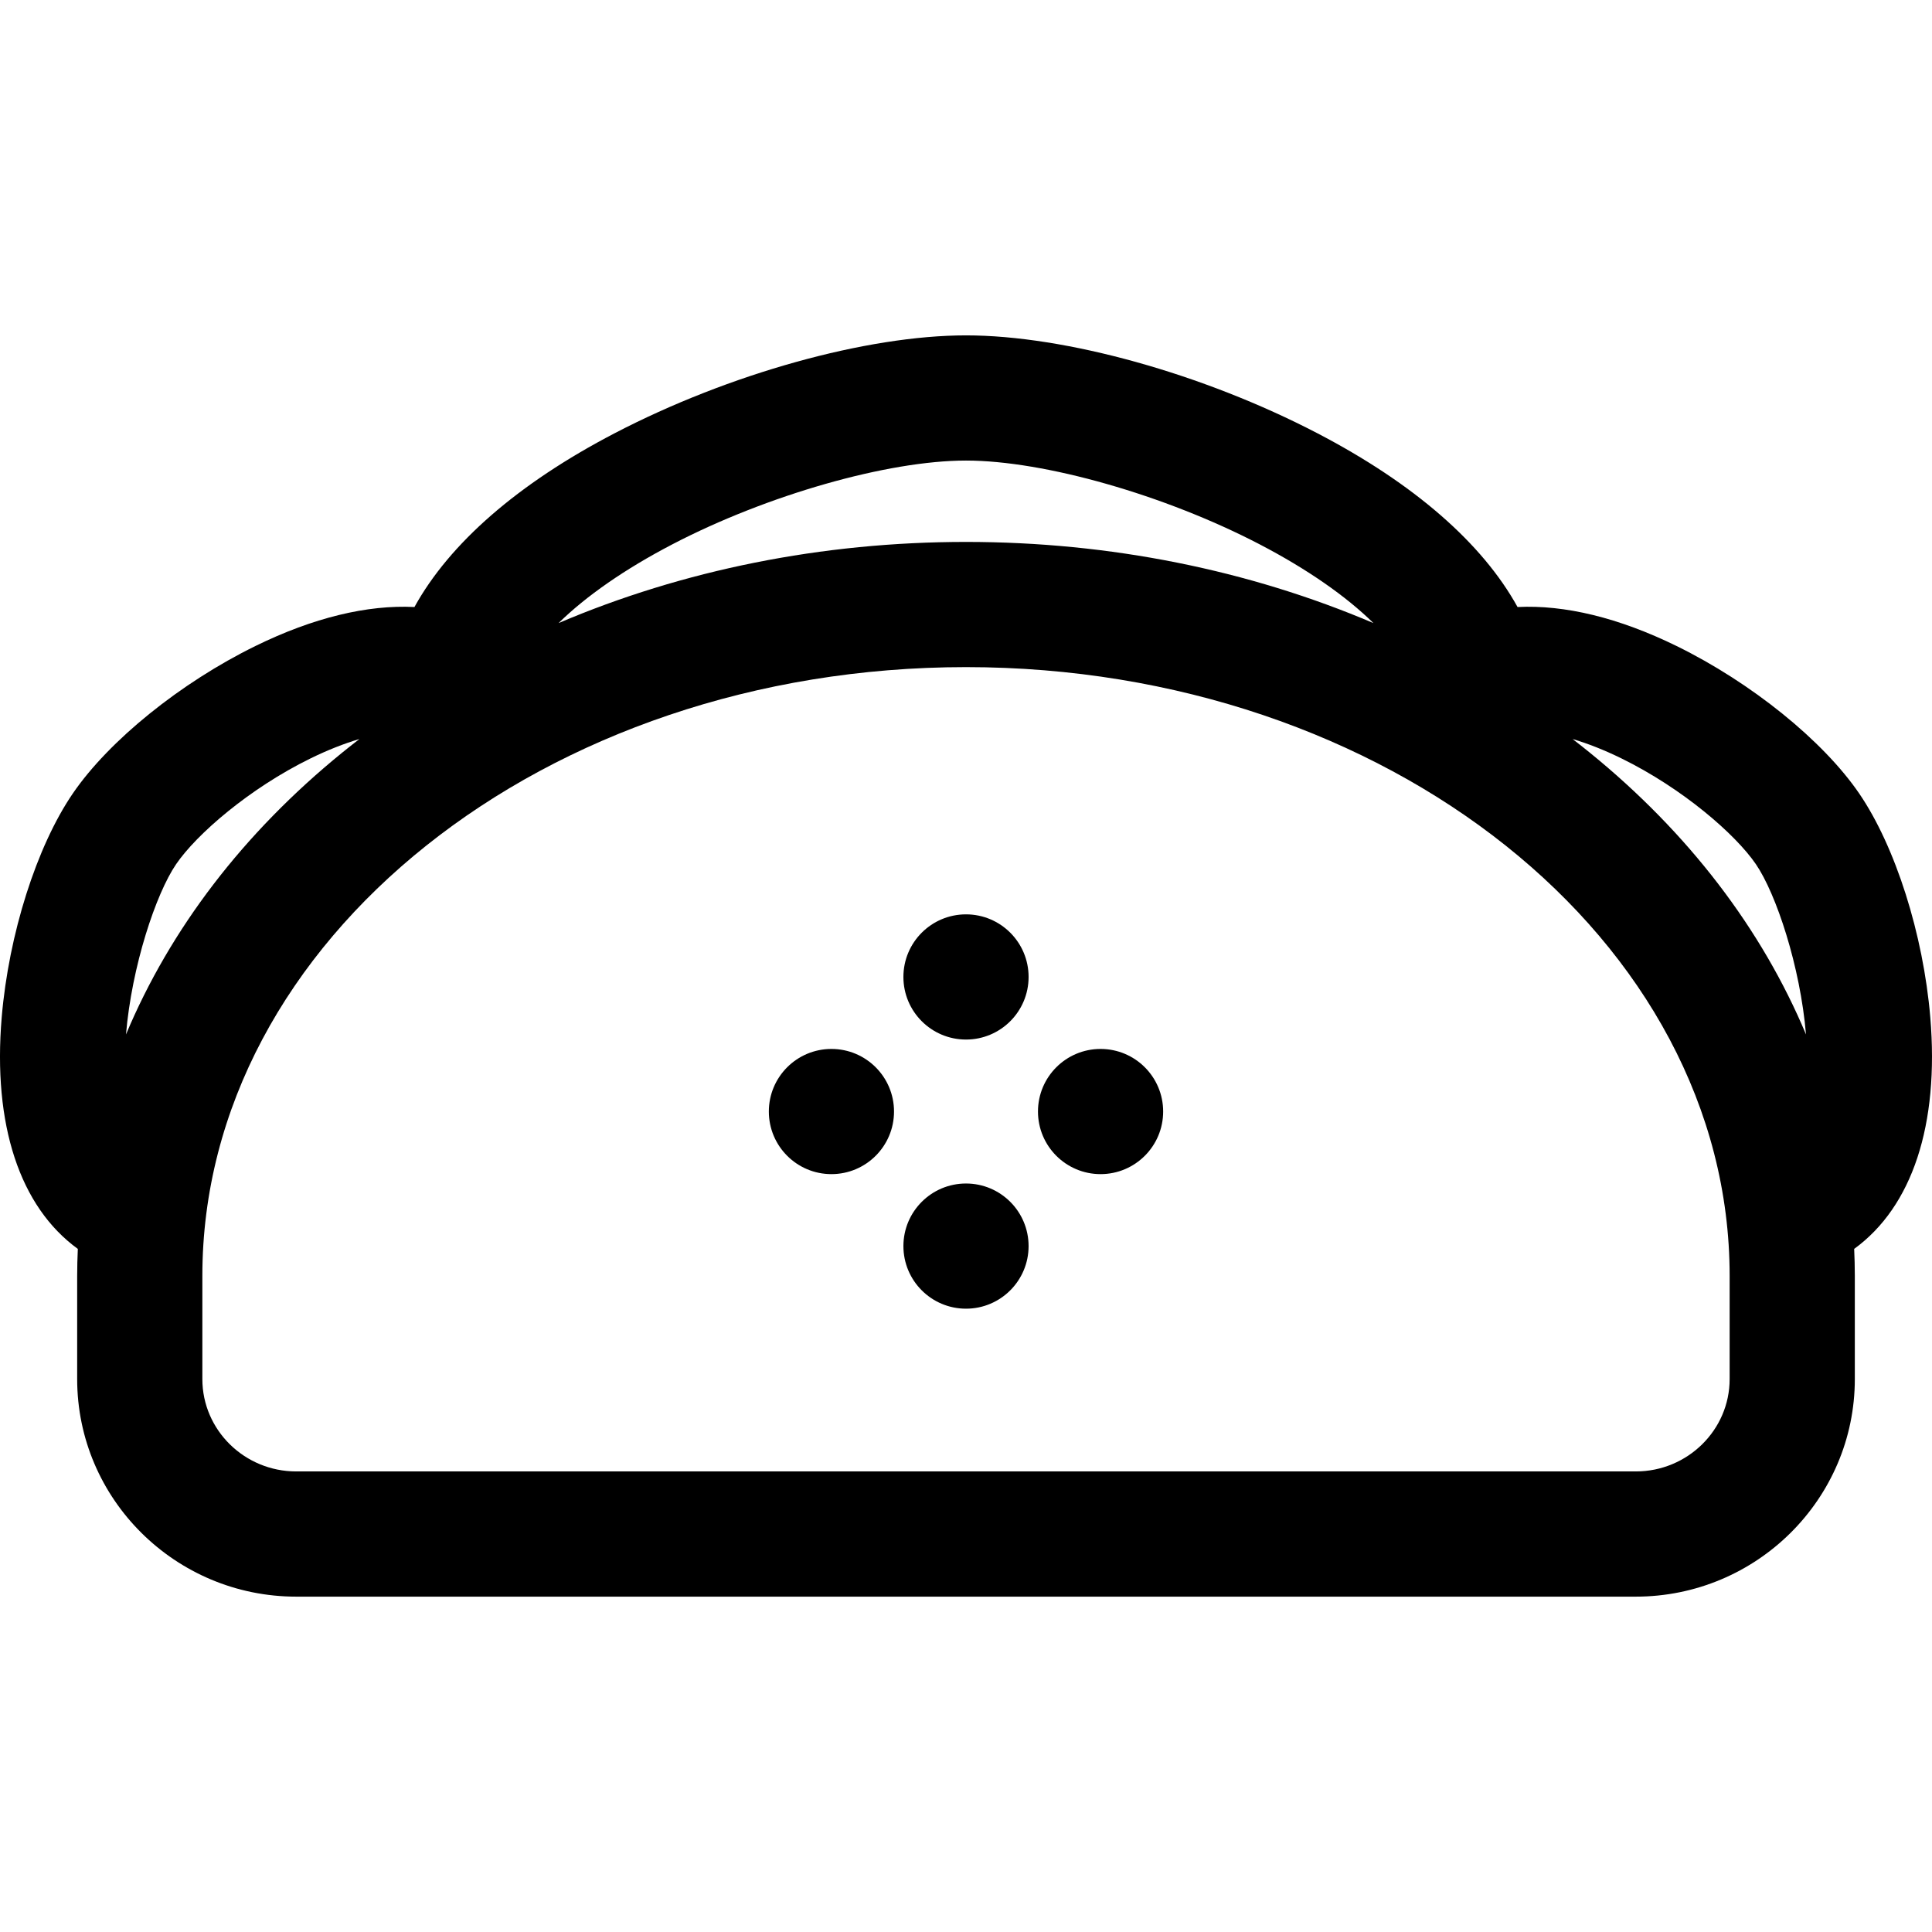 <?xml version="1.0" encoding="iso-8859-1"?>
<!-- Uploaded to: SVG Repo, www.svgrepo.com, Generator: SVG Repo Mixer Tools -->
<!DOCTYPE svg PUBLIC "-//W3C//DTD SVG 1.1//EN" "http://www.w3.org/Graphics/SVG/1.1/DTD/svg11.dtd">
<svg fill="#000000" height="800px" width="800px" version="1.1" id="Capa_1" xmlns="http://www.w3.org/2000/svg" xmlns:xlink="http://www.w3.org/1999/xlink" 
	 viewBox="0 0 297 297" xml:space="preserve">
<g>
	<path d="M296.736,156.376c-1.075-12.754-5.364-26.255-10.928-34.396c-5.564-8.14-16.585-17.039-28.078-22.673
		c-8.898-4.36-17.206-6.352-24.442-5.991c-5.402-9.79-15.883-18.962-30.789-26.722c-17.548-9.135-38.744-15.038-53.999-15.038
		c-15.255,0-36.451,5.903-53.999,15.038c-14.905,7.758-25.386,16.932-30.789,26.721c-7.235-0.362-15.545,1.63-24.442,5.992
		c-11.493,5.634-22.515,14.533-28.078,22.674c-5.563,8.141-9.852,21.642-10.928,34.396c-1.393,16.523,2.767,29.123,11.7,35.612
		c-0.06,1.377-0.1,2.757-0.1,4.142v15.877c0,18.438,15.107,33.438,33.678,33.438h205.916c18.57,0,33.678-15,33.678-33.438V196.13
		c0-1.385-0.04-2.765-0.1-4.142C293.97,185.499,298.129,172.899,296.736,156.376z M103.387,83.663
		C117.936,76.09,136.487,70.8,148.5,70.8c12.013,0,30.563,5.29,45.113,12.863c7.375,3.84,13.31,7.991,17.519,12.121
		c-19.135-8.149-40.491-12.476-62.632-12.476s-43.497,4.326-62.632,12.476C90.077,91.654,96.012,87.503,103.387,83.663z
		 M19.369,159.022c0.883-10.466,4.582-21.607,7.71-26.183c3.129-4.578,11.23-11.63,20.66-16.252
		c2.631-1.289,5.169-2.285,7.511-2.977c-0.886,0.683-1.764,1.374-2.63,2.078C37.401,128.055,26.151,142.842,19.369,159.022z
		 M265.891,212.007c0,7.825-6.475,14.192-14.434,14.192H45.542c-7.959,0-14.434-6.367-14.434-14.192V196.13
		c0-51.599,52.661-93.576,117.392-93.576s117.392,41.978,117.392,93.576V212.007z M277.631,159.022
		c-6.782-16.181-18.032-30.968-33.251-43.333c-0.867-0.705-1.745-1.396-2.631-2.08c2.342,0.692,4.881,1.688,7.512,2.979
		c9.43,4.622,17.531,11.674,20.66,16.252C273.049,137.416,276.748,148.556,277.631,159.022z"/>
	<circle cx="148.5" cy="150.184" r="9.623"/>
	<circle cx="148.5" cy="191.558" r="9.622"/>
	<circle cx="169.186" cy="170.872" r="9.622"/>
	<circle cx="127.813" cy="170.872" r="9.622"/>
</g>
</svg>